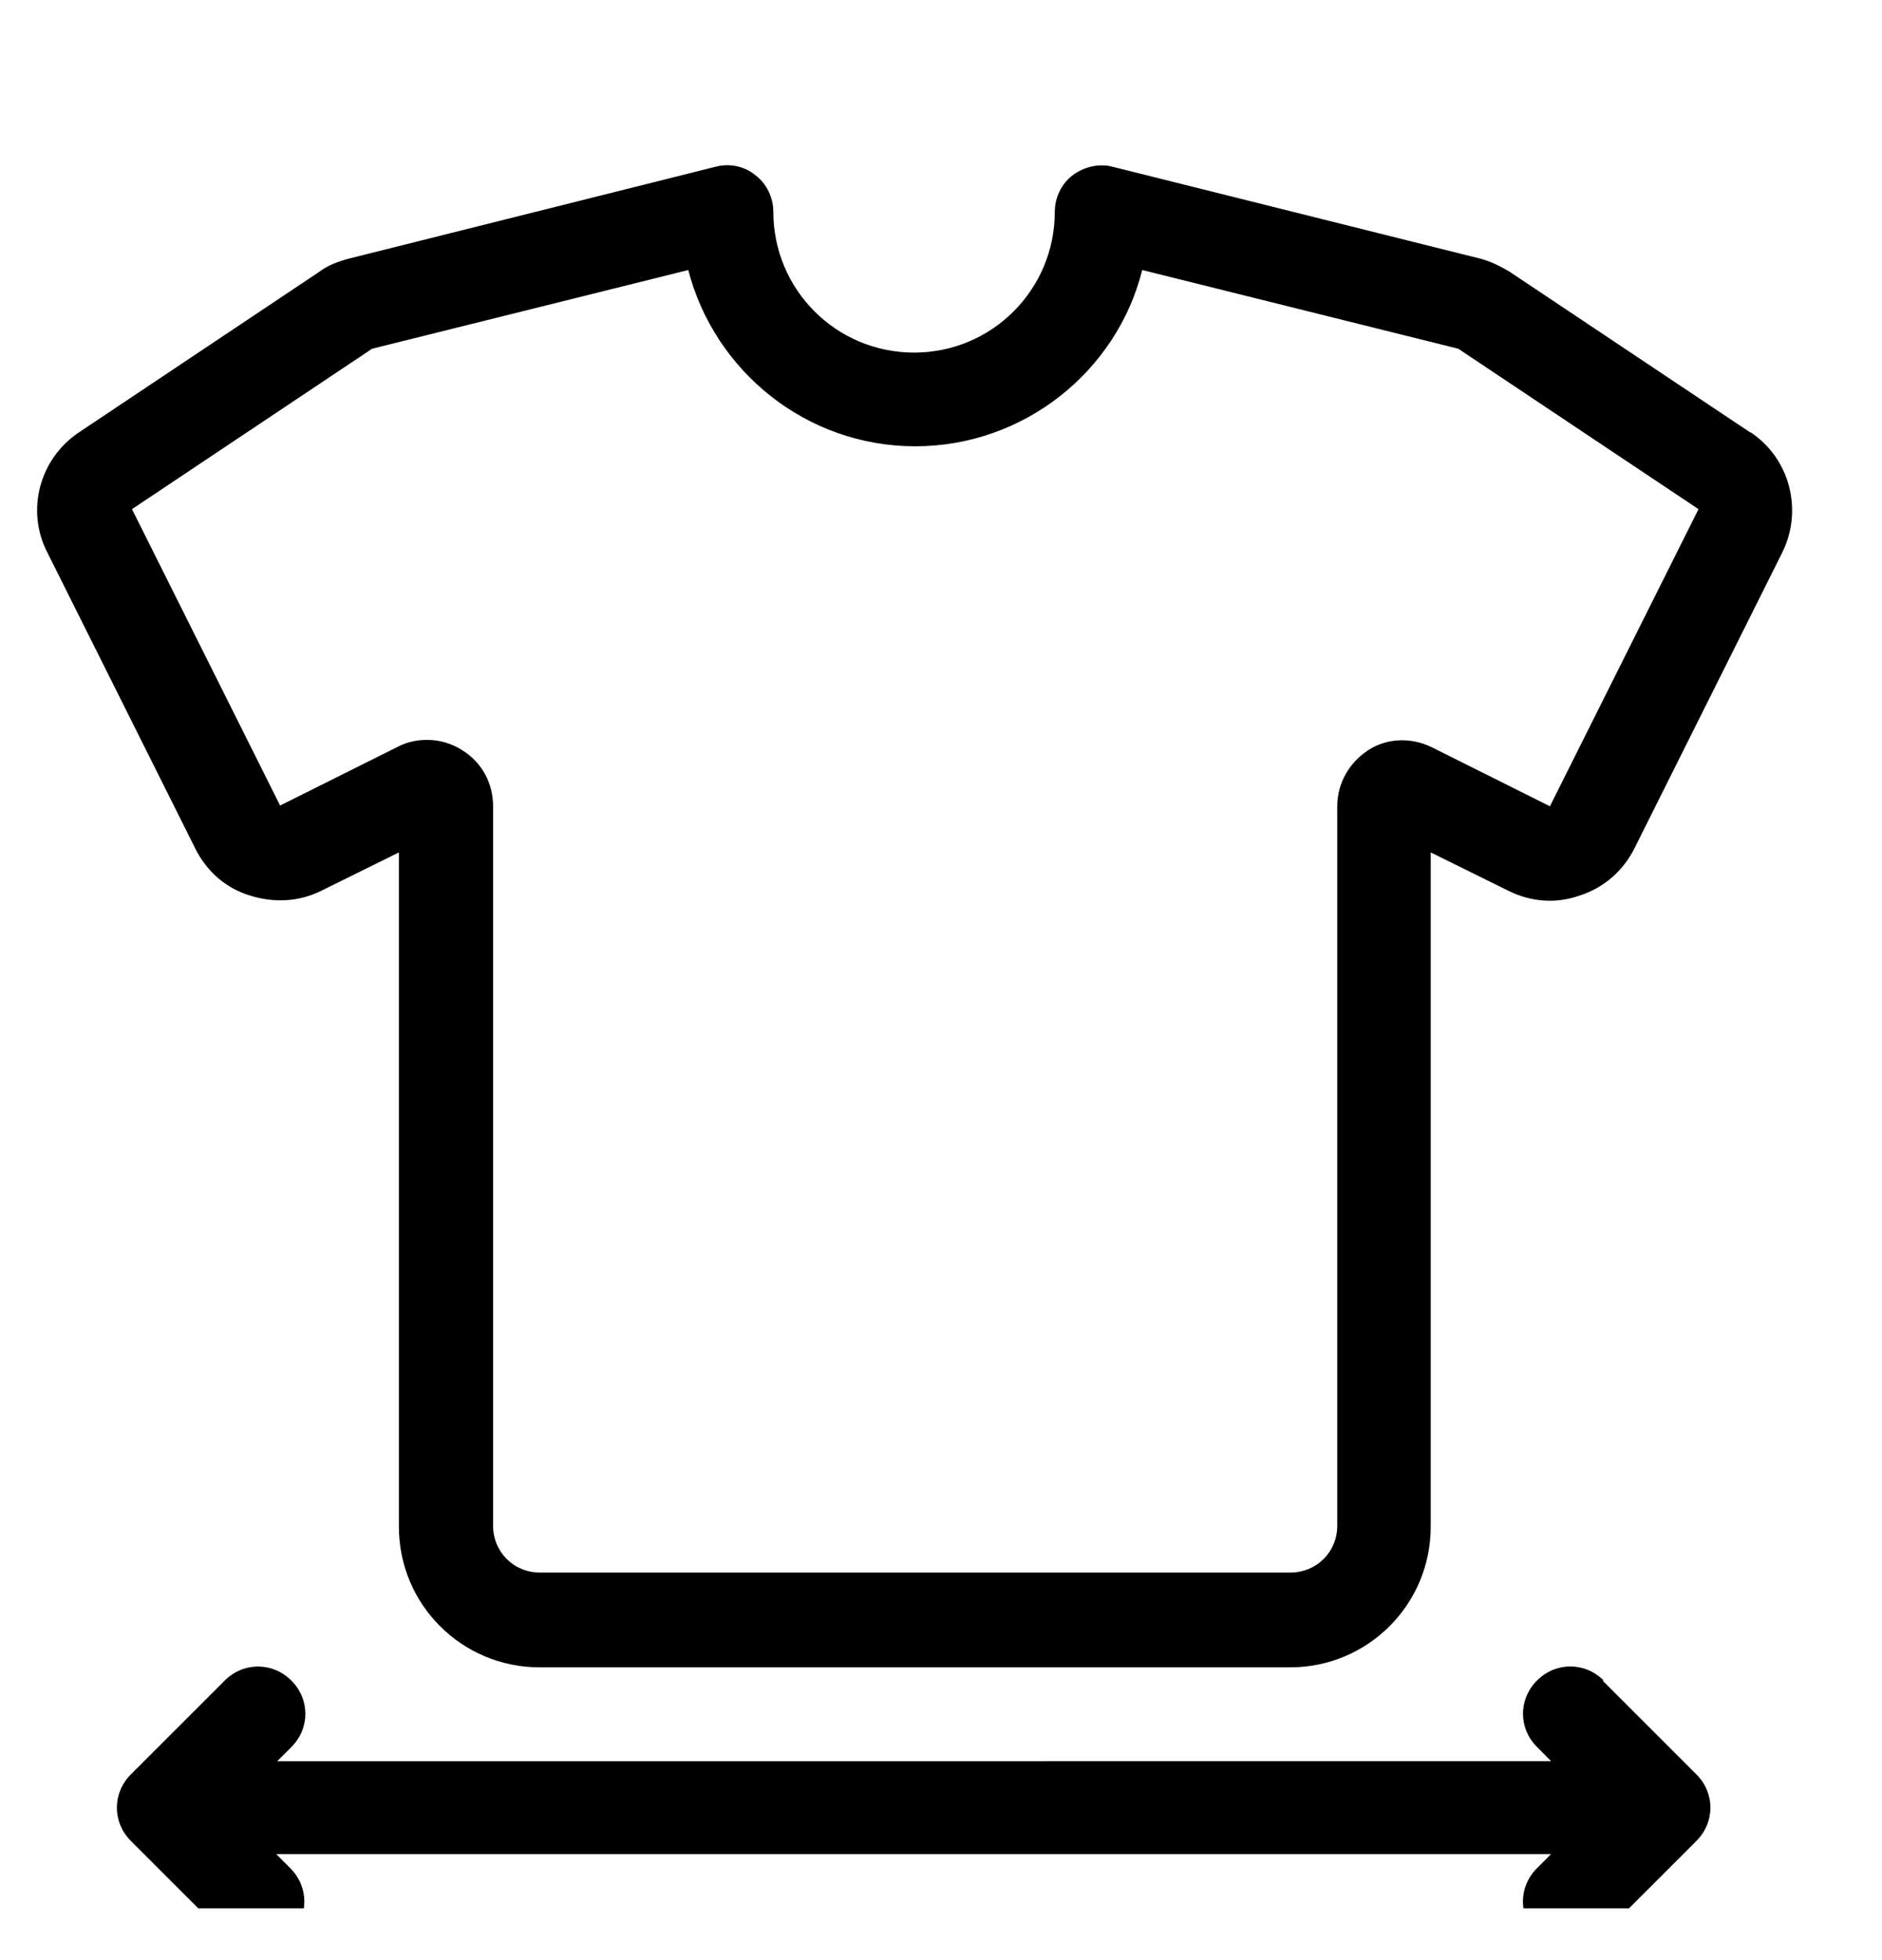 <svg xmlns="http://www.w3.org/2000/svg" fill="none" viewBox="0 0 24 25" height="25" width="24">
<g clip-path="url(#clip0_1_722)">
<path fill="black" d="M22.316 5.513L19.253 3.467C19.133 3.395 19.014 3.336 18.882 3.3L14.193 2.128C14.014 2.08 13.822 2.128 13.678 2.236C13.535 2.344 13.451 2.523 13.451 2.702C13.451 3.695 12.649 4.497 11.657 4.497C10.664 4.497 9.862 3.695 9.862 2.702C9.862 2.523 9.778 2.344 9.635 2.236C9.491 2.116 9.299 2.08 9.12 2.128L4.443 3.3C4.311 3.336 4.179 3.384 4.071 3.467L1.009 5.513C0.506 5.848 0.327 6.505 0.602 7.043L2.491 10.824C2.635 11.111 2.874 11.326 3.185 11.421C3.485 11.517 3.808 11.505 4.095 11.362L5.087 10.872V19.472C5.087 20.465 5.889 21.266 6.882 21.266H16.451C17.443 21.266 18.245 20.465 18.245 19.472V10.872L19.237 11.362C19.524 11.505 19.847 11.529 20.147 11.421C20.446 11.326 20.697 11.111 20.841 10.824L22.73 7.043C22.994 6.505 22.826 5.847 22.323 5.513H22.316ZM19.768 10.285L18.261 9.532C17.997 9.401 17.686 9.412 17.448 9.568C17.209 9.724 17.053 9.986 17.053 10.285V19.46C17.053 19.795 16.789 20.057 16.455 20.057H6.886C6.551 20.057 6.288 19.794 6.288 19.46V10.285C6.288 9.986 6.145 9.724 5.894 9.568C5.763 9.484 5.607 9.437 5.451 9.437C5.32 9.437 5.2 9.46 5.08 9.521L3.572 10.274L1.683 6.494L4.745 4.448L8.777 3.444C9.112 4.736 10.284 5.692 11.671 5.692C13.058 5.692 14.243 4.736 14.566 3.444L18.597 4.448L21.66 6.494L19.77 10.274L19.768 10.285Z"></path>
<path fill="black" d="M20.45 21.433C20.211 21.195 19.84 21.195 19.601 21.433C19.362 21.672 19.362 22.044 19.601 22.282L19.78 22.462L3.535 22.463L3.715 22.283C3.954 22.045 3.954 21.673 3.715 21.434C3.476 21.196 3.105 21.196 2.866 21.434L1.669 22.631C1.431 22.87 1.431 23.241 1.669 23.48L2.866 24.677C2.986 24.797 3.141 24.856 3.284 24.856C3.428 24.856 3.595 24.797 3.702 24.677C3.941 24.438 3.941 24.067 3.702 23.828L3.523 23.648H19.779L19.6 23.828C19.361 24.067 19.361 24.438 19.6 24.677C19.72 24.797 19.874 24.856 20.018 24.856C20.161 24.856 20.328 24.797 20.436 24.677L21.633 23.48C21.872 23.241 21.872 22.87 21.633 22.631L20.436 21.434L20.45 21.433Z"></path>
</g>
<defs>
<clipPath id="clip0_1_722">
<rect transform="translate(0 0.34)" fill="white" height="24" width="24"></rect>
</clipPath>
</defs>
</svg>
